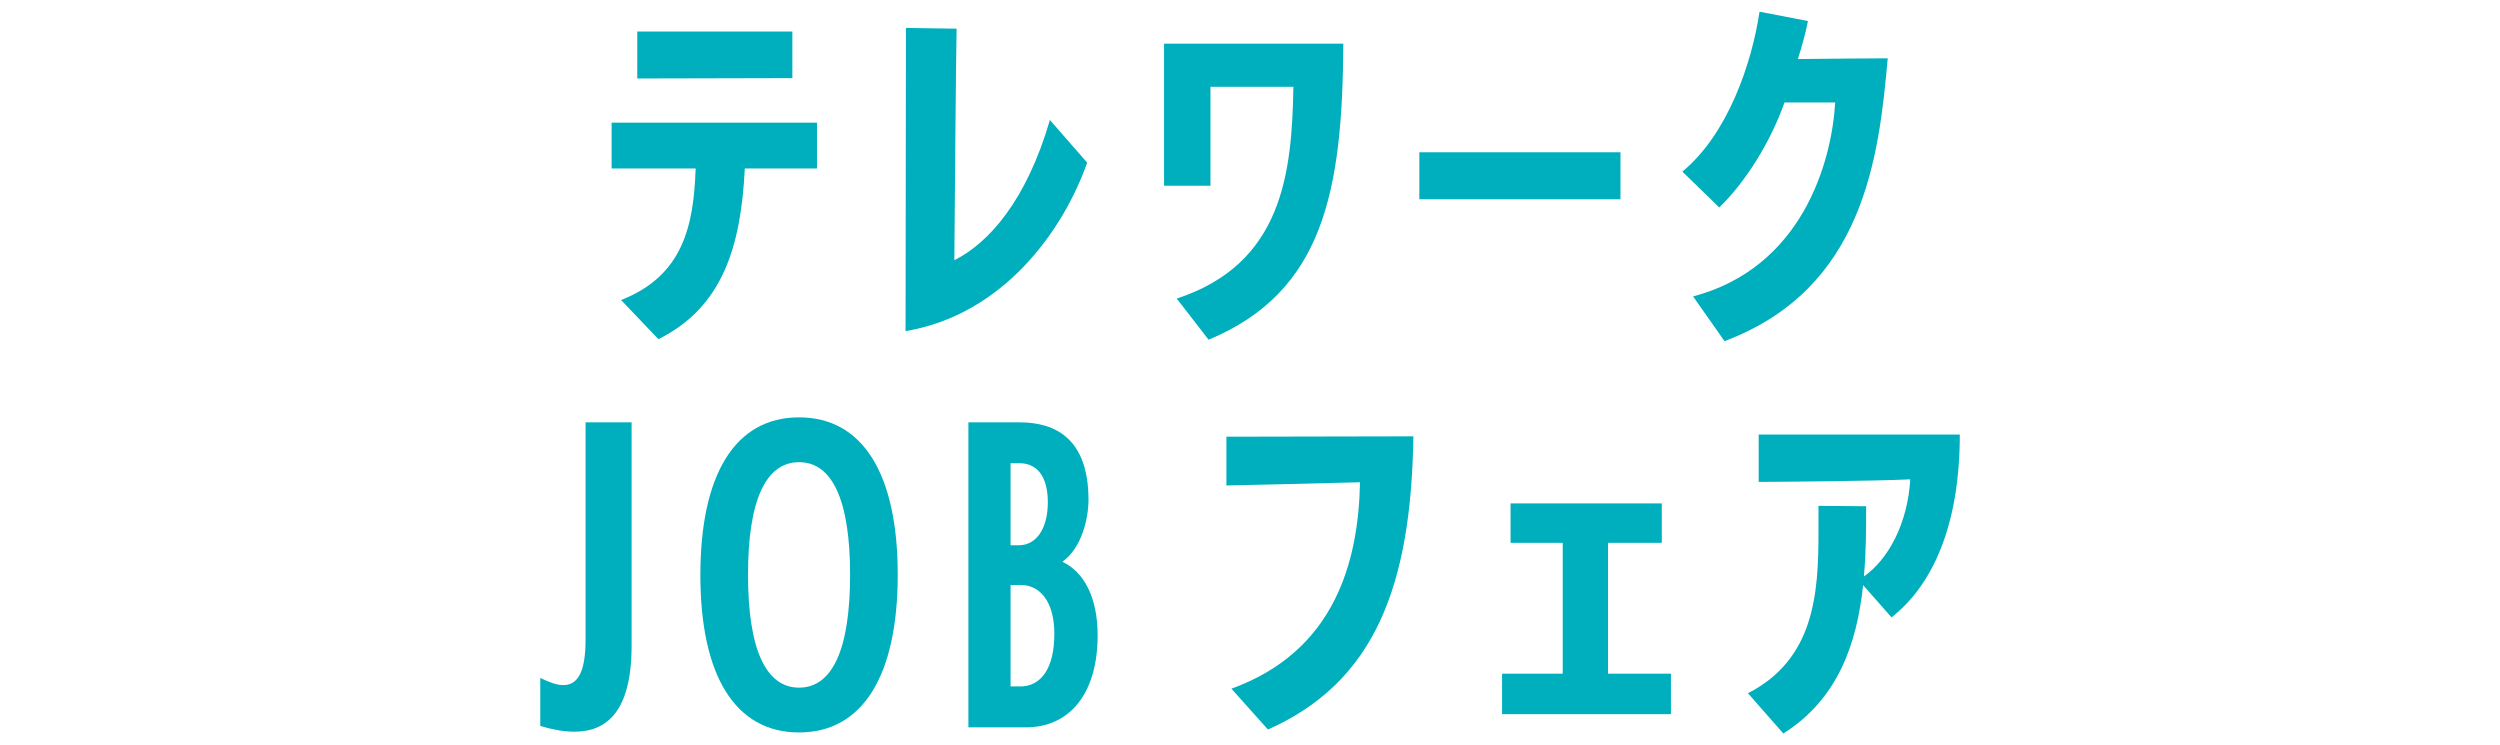 <?xml version="1.0" encoding="UTF-8"?>
<svg id="_レイヤー_2" data-name="レイヤー 2" xmlns="http://www.w3.org/2000/svg" xmlns:xlink="http://www.w3.org/1999/xlink" viewBox="0 0 265 79">
  <defs>
    <style>
      .cls-1 {
        fill: #00afbd;
      }

      .cls-2 {
        fill: #eb605f;
      }

      .cls-3 {
        fill: none;
      }

      .cls-4 {
        opacity: 0;
      }

      .cls-5 {
        clip-path: url(#clippath);
      }
    </style>
    <clipPath id="clippath">
      <rect class="cls-3" width="265" height="79"/>
    </clipPath>
  </defs>
  <g id="_レイヤー_2-2" data-name=" レイヤー 2">
    <g>
      <g id="_レイヤー_1-2" data-name=" レイヤー 1-2" class="cls-4">
        <g class="cls-5">
          <g>
            <path class="cls-2" d="M65.84,31.8c6.59-2.58,7.69-7.9,7.9-13.94h-8.91v-4.86h21.77v4.86h-7.65c-.41,8.21-2.32,14.7-9.16,18.09l-3.95-4.14h0ZM67.55,8.32V3.34h16.44v4.94l-16.44.04Z"/>
            <path class="cls-2" d="M96.03,2.96l5.37.08c-.04,1.41-.2,17.78-.24,24.54,3.66-1.82,7.65-6.34,10.13-14.86l3.95,4.52c-2.52,7.18-8.87,16.11-19.25,17.86,0,0,.04-32.14.04-32.14Z"/>
            <path class="cls-2" d="M124.73,31.65c11.27-3.69,12.21-13.37,12.37-22.45h-8.79v10.49h-4.92V4.63h19c-.08,15.69-2.12,26.33-14.28,31.38l-3.38-4.37h0Z"/>
            <path class="cls-2" d="M150.45,21.12v-4.98h21.32v4.98h-21.32,0Z"/>
            <path class="cls-2" d="M179.47,31.42c11.52-3.04,14.69-14.17,15.06-20.56h-5.37c-1.5,4.26-4.19,8.51-6.92,11.13l-3.91-3.8c4.84-3.99,7.37-11.51,8.18-16.95l5.13.99c-.24,1.29-.65,2.7-1.06,4.03,2.97-.04,8.18-.08,9.52-.08-.94,10.52-2.52,24.43-17.29,29.98l-3.34-4.75h0Z"/>
            <path class="cls-2" d="M57.27,71.86c.98.49,1.79.76,2.44.76,1.55,0,2.36-1.41,2.36-4.83v-23.02h4.88v23.67c0,6.99-2.65,9.12-6.06,9.12-1.14,0-2.36-.23-3.62-.61,0,0,0-5.09,0-5.09Z"/>
            <path class="cls-2" d="M74.24,60.96c0-10.71,3.7-16.72,10.46-16.72s10.46,6,10.46,16.68-3.7,16.72-10.46,16.72-10.46-6-10.46-16.68ZM90.11,60.92c0-7.94-1.91-11.93-5.41-11.93s-5.41,3.99-5.41,11.93,1.91,11.97,5.41,11.97,5.41-3.99,5.41-11.97Z"/>
            <path class="cls-2" d="M102.65,77.1v-32.33h5.45c3.87,0,7.28,1.82,7.28,8.21,0,1.86-.65,5.05-2.77,6.57,2.28,1.06,3.74,3.76,3.74,7.79,0,6.34-3.09,9.76-7.61,9.76h-6.1.01ZM107.98,57.8c1.91,0,3.09-1.82,3.09-4.56s-1.14-4.14-3.01-4.14h-.94v8.7h.86ZM108.1,72.77c2.32,0,3.66-2.01,3.66-5.59s-1.67-5.17-3.5-5.17h-1.14v10.75h.98,0Z"/>
            <path class="cls-2" d="M130.53,73c10.91-3.95,13.47-13.37,13.63-21.88-3.78.11-14.16.34-14.16.34v-5.17s17.99-.04,19.82-.04c-.24,15.92-4.11,26.06-15.42,31.08l-3.87-4.33h0Z"/>
            <path class="cls-2" d="M159.22,75.7v-4.29h6.43v-13.87h-5.54v-4.18h16.03v4.18h-5.7v13.87h6.67v4.29h-17.91.02Z"/>
            <path class="cls-2" d="M185.27,73.49c7.04-3.61,7.49-10.49,7.49-17.1v-2.77l5.05.04c0,2.39,0,4.94-.24,7.45,2.6-1.82,4.64-5.62,4.92-10.3-3.74.19-14.41.27-16.08.27v-5.02h21.33c0,9.84-3.01,16.07-7.24,19.38l-3.01-3.42c-.65,6.16-2.64,12.08-8.46,15.73l-3.74-4.26h-.02Z"/>
          </g>
        </g>
      </g>
      <g>
        <path class="cls-1" d="M65.84,31.8c6.59-2.58,7.69-7.9,7.9-13.94h-8.91v-4.86h21.77v4.86h-7.65c-.41,8.21-2.32,14.7-9.16,18.09l-3.95-4.14ZM67.55,8.32V3.34h16.44v4.94l-16.44.04Z"/>
        <path class="cls-1" d="M96.03,2.96l5.37.08c-.04,1.41-.2,17.78-.24,24.54,3.66-1.82,7.65-6.34,10.13-14.86l3.95,4.52c-2.52,7.18-8.87,16.11-19.25,17.86l.04-32.14Z"/>
        <path class="cls-1" d="M124.73,31.65c11.27-3.69,12.21-13.37,12.37-22.45h-8.79v10.49h-4.92V4.63h19c-.08,15.69-2.12,26.33-14.28,31.38l-3.38-4.37Z"/>
        <path class="cls-1" d="M150.45,21.12v-4.98h21.32v4.98h-21.32Z"/>
        <path class="cls-1" d="M179.47,31.42c11.52-3.04,14.69-14.17,15.06-20.56h-5.37c-1.51,4.26-4.19,8.51-6.92,11.13l-3.91-3.8c4.84-3.99,7.37-11.51,8.18-16.95l5.13.99c-.24,1.29-.65,2.7-1.06,4.03,2.97-.04,8.18-.08,9.52-.08-.94,10.52-2.52,24.43-17.3,29.98l-3.34-4.75Z"/>
        <path class="cls-1" d="M57.27,71.86c.98.49,1.79.76,2.44.76,1.55,0,2.36-1.41,2.36-4.83v-23.02h4.88v23.67c0,6.99-2.65,9.12-6.06,9.12-1.14,0-2.36-.23-3.62-.61v-5.09Z"/>
        <path class="cls-1" d="M74.24,60.96c0-10.71,3.7-16.72,10.46-16.72s10.46,6,10.46,16.68-3.7,16.72-10.46,16.72-10.46-6-10.46-16.68ZM90.11,60.92c0-7.94-1.91-11.93-5.41-11.93s-5.41,3.99-5.41,11.93,1.91,11.97,5.41,11.97,5.41-3.99,5.41-11.97Z"/>
        <path class="cls-1" d="M102.65,77.1v-32.33h5.45c3.87,0,7.28,1.82,7.28,8.21,0,1.86-.65,5.05-2.77,6.57,2.28,1.06,3.74,3.76,3.74,7.79,0,6.34-3.09,9.76-7.61,9.76h-6.1ZM107.98,57.8c1.91,0,3.09-1.82,3.09-4.56s-1.14-4.14-3.01-4.14h-.94v8.7h.85ZM108.1,72.77c2.32,0,3.66-2.01,3.66-5.59s-1.67-5.17-3.5-5.17h-1.14v10.75h.98Z"/>
        <path class="cls-1" d="M130.53,73c10.91-3.95,13.47-13.37,13.63-21.88-3.78.11-14.16.34-14.16.34v-5.17s17.99-.04,19.82-.04c-.24,15.92-4.11,26.06-15.42,31.08l-3.87-4.33Z"/>
        <path class="cls-1" d="M159.22,75.7v-4.29h6.43v-13.87h-5.53v-4.18h16.03v4.18h-5.7v13.87h6.67v4.29h-17.91Z"/>
        <path class="cls-1" d="M185.27,73.49c7.04-3.61,7.49-10.49,7.49-17.1v-2.77l5.05.04c0,2.39,0,4.94-.24,7.45,2.6-1.82,4.64-5.62,4.92-10.3-3.74.19-14.41.27-16.07.27v-5.02h21.32c0,9.84-3.01,16.07-7.24,19.38l-3.01-3.42c-.65,6.16-2.65,12.08-8.46,15.73l-3.74-4.26Z"/>
      </g>
    </g>
  </g>
</svg>